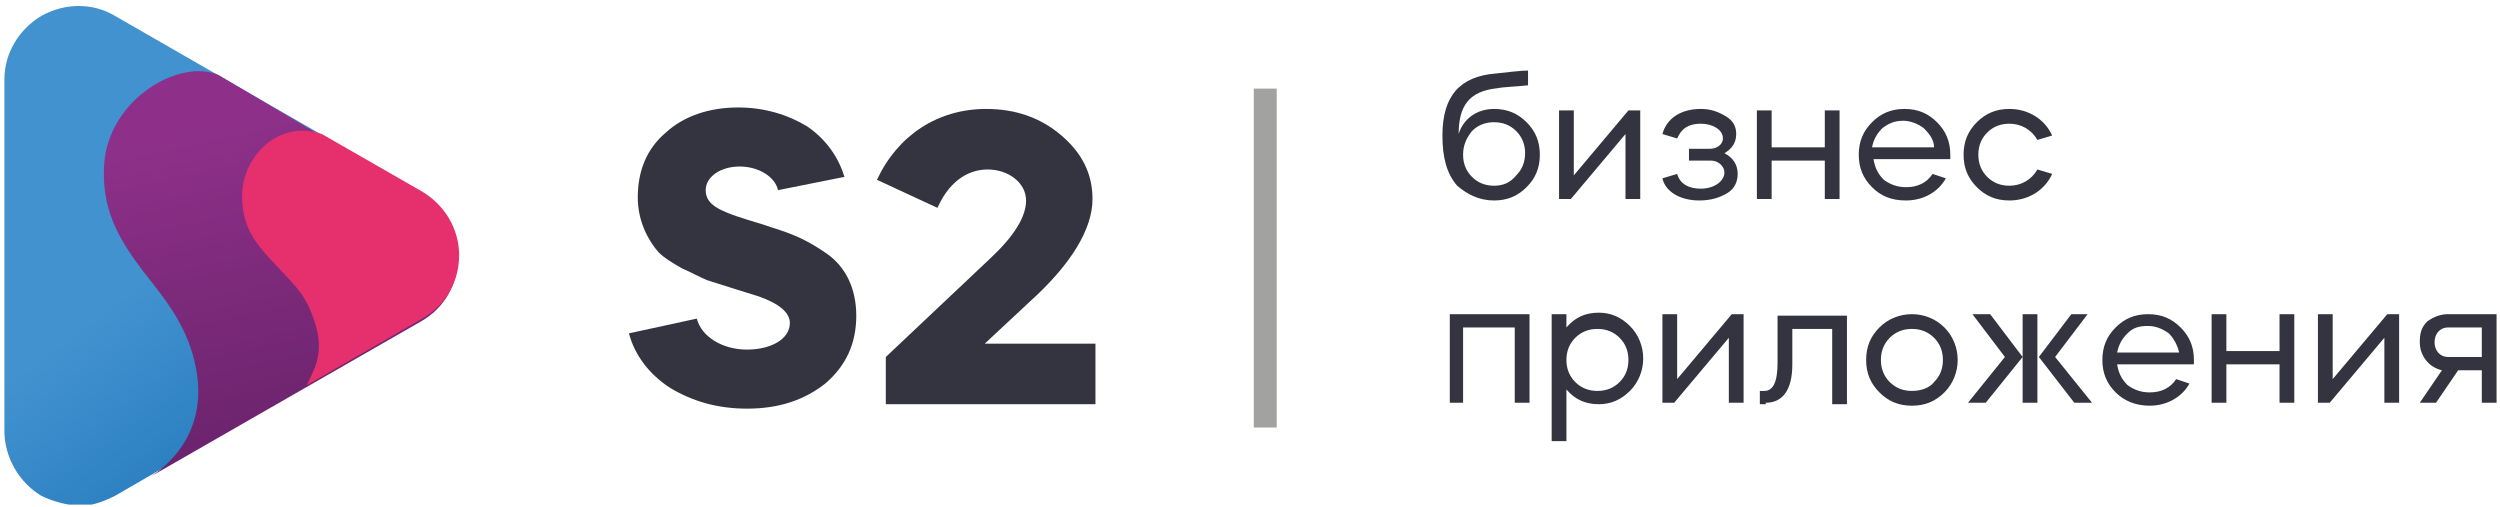 <svg width="153" height="31" viewBox="0 0 153 31" fill="none" xmlns="http://www.w3.org/2000/svg">
<g clip-path="url(#clip0)">
<path fill-rule="evenodd" clip-rule="evenodd" d="M51.682 10.824L47.616 11.637C47.435 10.824 46.441 10.191 45.266 10.191C44.092 10.191 43.188 10.824 43.188 11.637C43.188 12.631 44.182 12.992 46.622 13.715L47.164 13.896C48.61 14.347 49.423 14.709 50.597 15.522C51.772 16.335 52.404 17.691 52.404 19.317C52.404 21.034 51.772 22.389 50.507 23.473C49.242 24.467 47.706 25.009 45.718 25.009C43.911 25.009 42.375 24.558 41.02 23.744C39.755 22.931 38.851 21.757 38.49 20.401L42.646 19.498C42.917 20.582 44.182 21.395 45.718 21.395C47.164 21.395 48.339 20.763 48.339 19.769C48.339 19.136 47.706 18.594 46.441 18.142L44.995 17.691L43.279 17.148C42.827 16.968 42.375 16.697 41.742 16.426C41.11 16.064 40.658 15.793 40.297 15.432C39.664 14.709 39.032 13.534 39.032 12.088C39.032 10.462 39.574 9.107 40.749 8.113C41.833 7.119 43.369 6.577 45.176 6.577C46.803 6.577 48.248 7.029 49.423 7.751C50.597 8.565 51.32 9.649 51.682 10.824ZM62.795 12.269C62.795 11.185 61.711 10.372 60.446 10.372C59.091 10.372 58.007 11.275 57.374 12.721L53.669 11.004C54.934 8.294 57.374 6.667 60.356 6.667C62.163 6.667 63.699 7.209 64.964 8.294C66.229 9.378 66.861 10.643 66.861 12.179C66.861 13.986 65.596 16.154 62.976 18.504L60.265 21.034H67.042V24.738H54.212V21.847L60.627 15.793C62.073 14.438 62.795 13.263 62.795 12.269Z" fill="#343440"/>
<path d="M77.433 6.125V25.461" stroke="#A2A2A1" stroke-width="1.404" stroke-linecap="square"/>
<path d="M91.438 12.269C92.251 12.269 92.884 11.998 93.426 11.456C93.968 10.914 94.239 10.281 94.239 9.468C94.239 8.655 93.968 8.023 93.426 7.48C92.884 6.938 92.251 6.667 91.438 6.667C90.354 6.667 89.541 7.3 89.27 8.203C89.27 6.486 89.902 5.583 91.619 5.402C92.071 5.312 92.703 5.312 93.516 5.221V4.318C93.064 4.318 92.432 4.408 91.528 4.499C89.36 4.679 88.276 5.854 88.276 8.294C88.276 9.649 88.547 10.643 89.179 11.366C89.812 11.908 90.535 12.269 91.438 12.269ZM91.438 11.366C90.896 11.366 90.444 11.185 90.083 10.823C89.721 10.462 89.541 10.01 89.541 9.468C89.541 8.926 89.721 8.474 90.083 8.023C90.444 7.661 90.896 7.48 91.438 7.48C91.98 7.48 92.432 7.661 92.793 8.023C93.155 8.384 93.336 8.836 93.336 9.378C93.336 9.92 93.155 10.372 92.793 10.733C92.432 11.185 91.98 11.366 91.438 11.366ZM96.137 12.179L99.48 8.203V12.179H100.383V6.758H99.66L96.317 10.733V6.758H95.414V12.179H96.137ZM103.998 12.269C104.72 12.269 105.263 12.088 105.714 11.817C106.166 11.546 106.347 11.095 106.347 10.643C106.347 10.101 106.076 9.649 105.534 9.378C105.985 9.107 106.256 8.745 106.256 8.203C106.256 7.751 106.076 7.39 105.624 7.119C105.172 6.848 104.72 6.667 104.088 6.667C102.913 6.667 102.01 7.209 101.739 8.203L102.642 8.474C102.913 7.842 103.365 7.571 104.088 7.571C104.811 7.571 105.443 7.932 105.443 8.474C105.443 8.836 105.082 9.107 104.63 9.107H103.365V9.83H104.72C105.172 9.83 105.534 10.191 105.534 10.553C105.534 11.095 104.901 11.546 104.088 11.546C103.365 11.546 102.823 11.275 102.642 10.643L101.739 10.914C101.919 11.727 102.823 12.269 103.998 12.269ZM108.425 12.179V9.83H111.678V12.179H112.581V6.758H111.678V9.016H108.425V6.758H107.521V12.179H108.425ZM116.647 12.269C117.732 12.269 118.635 11.727 119.087 10.914L118.274 10.643C117.912 11.185 117.37 11.456 116.647 11.456C116.105 11.456 115.653 11.275 115.292 11.004C114.931 10.643 114.75 10.281 114.659 9.739H119.358C119.358 9.559 119.358 9.468 119.358 9.468C119.358 8.655 119.087 8.023 118.545 7.48C118.003 6.938 117.37 6.667 116.557 6.667C115.744 6.667 115.111 6.938 114.569 7.48C114.027 8.023 113.756 8.655 113.756 9.468C113.756 10.281 114.027 10.914 114.569 11.456C115.111 11.998 115.744 12.269 116.647 12.269ZM118.364 9.016H114.569C114.659 8.565 114.84 8.203 115.202 7.842C115.563 7.571 115.924 7.39 116.467 7.39C116.918 7.39 117.37 7.571 117.732 7.842C118.093 8.203 118.364 8.565 118.364 9.016ZM122.972 12.269C124.147 12.269 125.141 11.637 125.593 10.643L124.689 10.372C124.328 11.004 123.695 11.366 122.972 11.366C122.43 11.366 121.978 11.185 121.617 10.823C121.255 10.462 121.075 10.01 121.075 9.468C121.075 8.926 121.255 8.474 121.617 8.113C121.978 7.751 122.43 7.571 122.972 7.571C123.695 7.571 124.328 7.932 124.689 8.565L125.593 8.294C125.141 7.3 124.147 6.667 122.972 6.667C122.159 6.667 121.527 6.938 120.984 7.48C120.442 8.023 120.171 8.655 120.171 9.468C120.171 10.281 120.442 10.914 120.984 11.456C121.527 11.998 122.159 12.269 122.972 12.269ZM89.541 24.648V20.04H92.703V24.648H93.607V19.227H88.727V24.648H89.541ZM95.865 26.997V23.835C96.408 24.467 97.04 24.738 97.853 24.738C98.576 24.738 99.209 24.467 99.751 23.925C100.293 23.383 100.564 22.66 100.564 21.937C100.564 21.214 100.293 20.492 99.751 19.949C99.209 19.407 98.576 19.136 97.853 19.136C97.04 19.136 96.408 19.407 95.865 20.04V19.227H94.962V26.997H95.865ZM97.763 23.925C97.221 23.925 96.769 23.744 96.408 23.383C96.046 23.021 95.865 22.57 95.865 22.028C95.865 21.485 96.046 21.034 96.408 20.672C96.769 20.311 97.221 20.13 97.763 20.13C98.305 20.13 98.757 20.311 99.118 20.672C99.48 21.034 99.66 21.485 99.66 22.028C99.66 22.57 99.48 23.021 99.118 23.383C98.757 23.744 98.305 23.925 97.763 23.925ZM102.461 24.648L105.805 20.672V24.648H106.708V19.227H105.985L102.642 23.202V19.227H101.739V24.648H102.461ZM108.064 24.648C109.057 24.648 109.69 23.925 109.69 22.299V20.13H112.13V24.738H113.033V19.317H108.786V22.208C108.786 23.383 108.515 23.925 107.973 23.925H107.702V24.738H108.064V24.648ZM117.009 24.829C117.822 24.829 118.454 24.558 118.997 24.015C119.539 23.473 119.81 22.75 119.81 22.028C119.81 21.305 119.539 20.582 118.997 20.04C118.454 19.498 117.732 19.227 117.009 19.227C116.286 19.227 115.563 19.498 115.021 20.04C114.479 20.582 114.208 21.214 114.208 22.028C114.208 22.841 114.479 23.473 115.021 24.015C115.563 24.558 116.196 24.829 117.009 24.829ZM117.009 23.925C116.467 23.925 116.015 23.744 115.653 23.383C115.292 23.021 115.111 22.57 115.111 22.028C115.111 21.485 115.292 21.034 115.653 20.672C116.015 20.311 116.467 20.13 117.009 20.13C117.551 20.13 118.003 20.311 118.364 20.672C118.725 21.034 118.906 21.485 118.906 22.028C118.906 22.57 118.725 23.021 118.364 23.383C118.093 23.744 117.551 23.925 117.009 23.925ZM121.527 24.648L123.785 21.847L121.798 19.227H120.713L122.701 21.847L120.442 24.648H121.527ZM128.032 24.648L125.773 21.847L127.761 19.227H126.767L124.779 21.847L126.948 24.648H128.032ZM124.689 24.648V19.227H123.785V24.648H124.689ZM131.556 24.829C132.64 24.829 133.544 24.287 133.996 23.473L133.182 23.202C132.821 23.744 132.279 24.015 131.556 24.015C131.014 24.015 130.562 23.835 130.201 23.564C129.839 23.202 129.659 22.841 129.568 22.299H134.267C134.267 22.118 134.267 22.028 134.267 22.028C134.267 21.214 133.996 20.582 133.453 20.04C132.911 19.498 132.279 19.227 131.466 19.227C130.652 19.227 130.02 19.498 129.478 20.04C128.936 20.582 128.665 21.214 128.665 22.028C128.665 22.841 128.936 23.473 129.478 24.015C130.02 24.558 130.743 24.829 131.556 24.829ZM133.363 21.576H129.568C129.659 21.124 129.839 20.763 130.201 20.401C130.562 20.04 130.923 19.949 131.466 19.949C131.917 19.949 132.369 20.13 132.731 20.401C133.002 20.672 133.273 21.124 133.363 21.576ZM136.254 24.648V22.299H139.507V24.648H140.411V19.227H139.507V21.485H136.254V19.227H135.351V24.648H136.254ZM142.579 24.648L145.923 20.672V24.648H146.826V19.227H146.103L142.76 23.202V19.227H141.857V24.648H142.579ZM149.085 24.648L150.44 22.66H151.886V24.648H152.79V19.227H149.808C149.356 19.227 148.904 19.407 148.543 19.678C148.181 20.04 148.091 20.401 148.091 20.943C148.091 21.757 148.633 22.479 149.446 22.66L148.091 24.648H149.085ZM151.886 21.847H149.808C149.356 21.847 148.995 21.485 148.995 20.943C148.995 20.401 149.356 20.04 149.808 20.04H151.886V21.847Z" fill="#343440"/>
<path d="M2.527 30.342C1.172 29.529 0.269 27.993 0.269 26.367V4.862C0.269 3.236 1.172 1.79 2.527 0.977C3.973 0.164 5.69 0.164 7.045 0.977L25.749 11.729C27.195 12.542 28.008 13.988 28.008 15.614C28.008 17.241 27.104 18.686 25.749 19.5L7.045 30.342C6.322 30.704 5.6 30.975 4.786 30.975C4.064 30.884 3.25 30.704 2.527 30.342Z" fill="url(#paint0_linear)"/>
<path d="M13.371 4.589C11.112 3.595 6.956 5.854 6.414 9.649C6.052 12.811 7.408 14.799 8.763 16.606C10.118 18.323 11.564 20.04 12.016 22.66C12.739 26.726 9.938 28.714 9.215 29.166L25.75 19.678C27.195 18.865 28.009 17.419 28.009 15.793C28.009 14.167 27.105 12.721 25.75 11.908L13.371 4.589Z" fill="url(#paint1_linear)"/>
<path d="M19.696 8.203C17.076 7.3 14.817 9.559 14.817 11.998C14.817 14.167 15.901 15.161 17.076 16.425C18.25 17.691 18.793 18.142 19.335 19.949C19.877 21.847 19.064 22.841 18.793 23.564L25.84 19.498C27.286 18.684 28.099 17.239 28.099 15.612C28.099 13.986 27.196 12.54 25.84 11.727L19.696 8.203Z" fill="#E6306D"/>
</g>
<defs>
<linearGradient id="paint0_linear" x1="19.413" y1="29.61" x2="9.622" y2="16.493" gradientUnits="userSpaceOnUse">
<stop stop-color="#1F76BA"/>
<stop offset="1" stop-color="#4292CF"/>
</linearGradient>
<linearGradient id="paint1_linear" x1="19.412" y1="27.032" x2="15.126" y2="7.372" gradientUnits="userSpaceOnUse">
<stop stop-color="#6A236C"/>
<stop offset="1" stop-color="#8E3089"/>
</linearGradient>
<clipPath id="clip0">
<rect width="152.52" height="30.54" fill="white" transform="translate(0.269 0.342)"/>
</clipPath>
</defs>
</svg>
